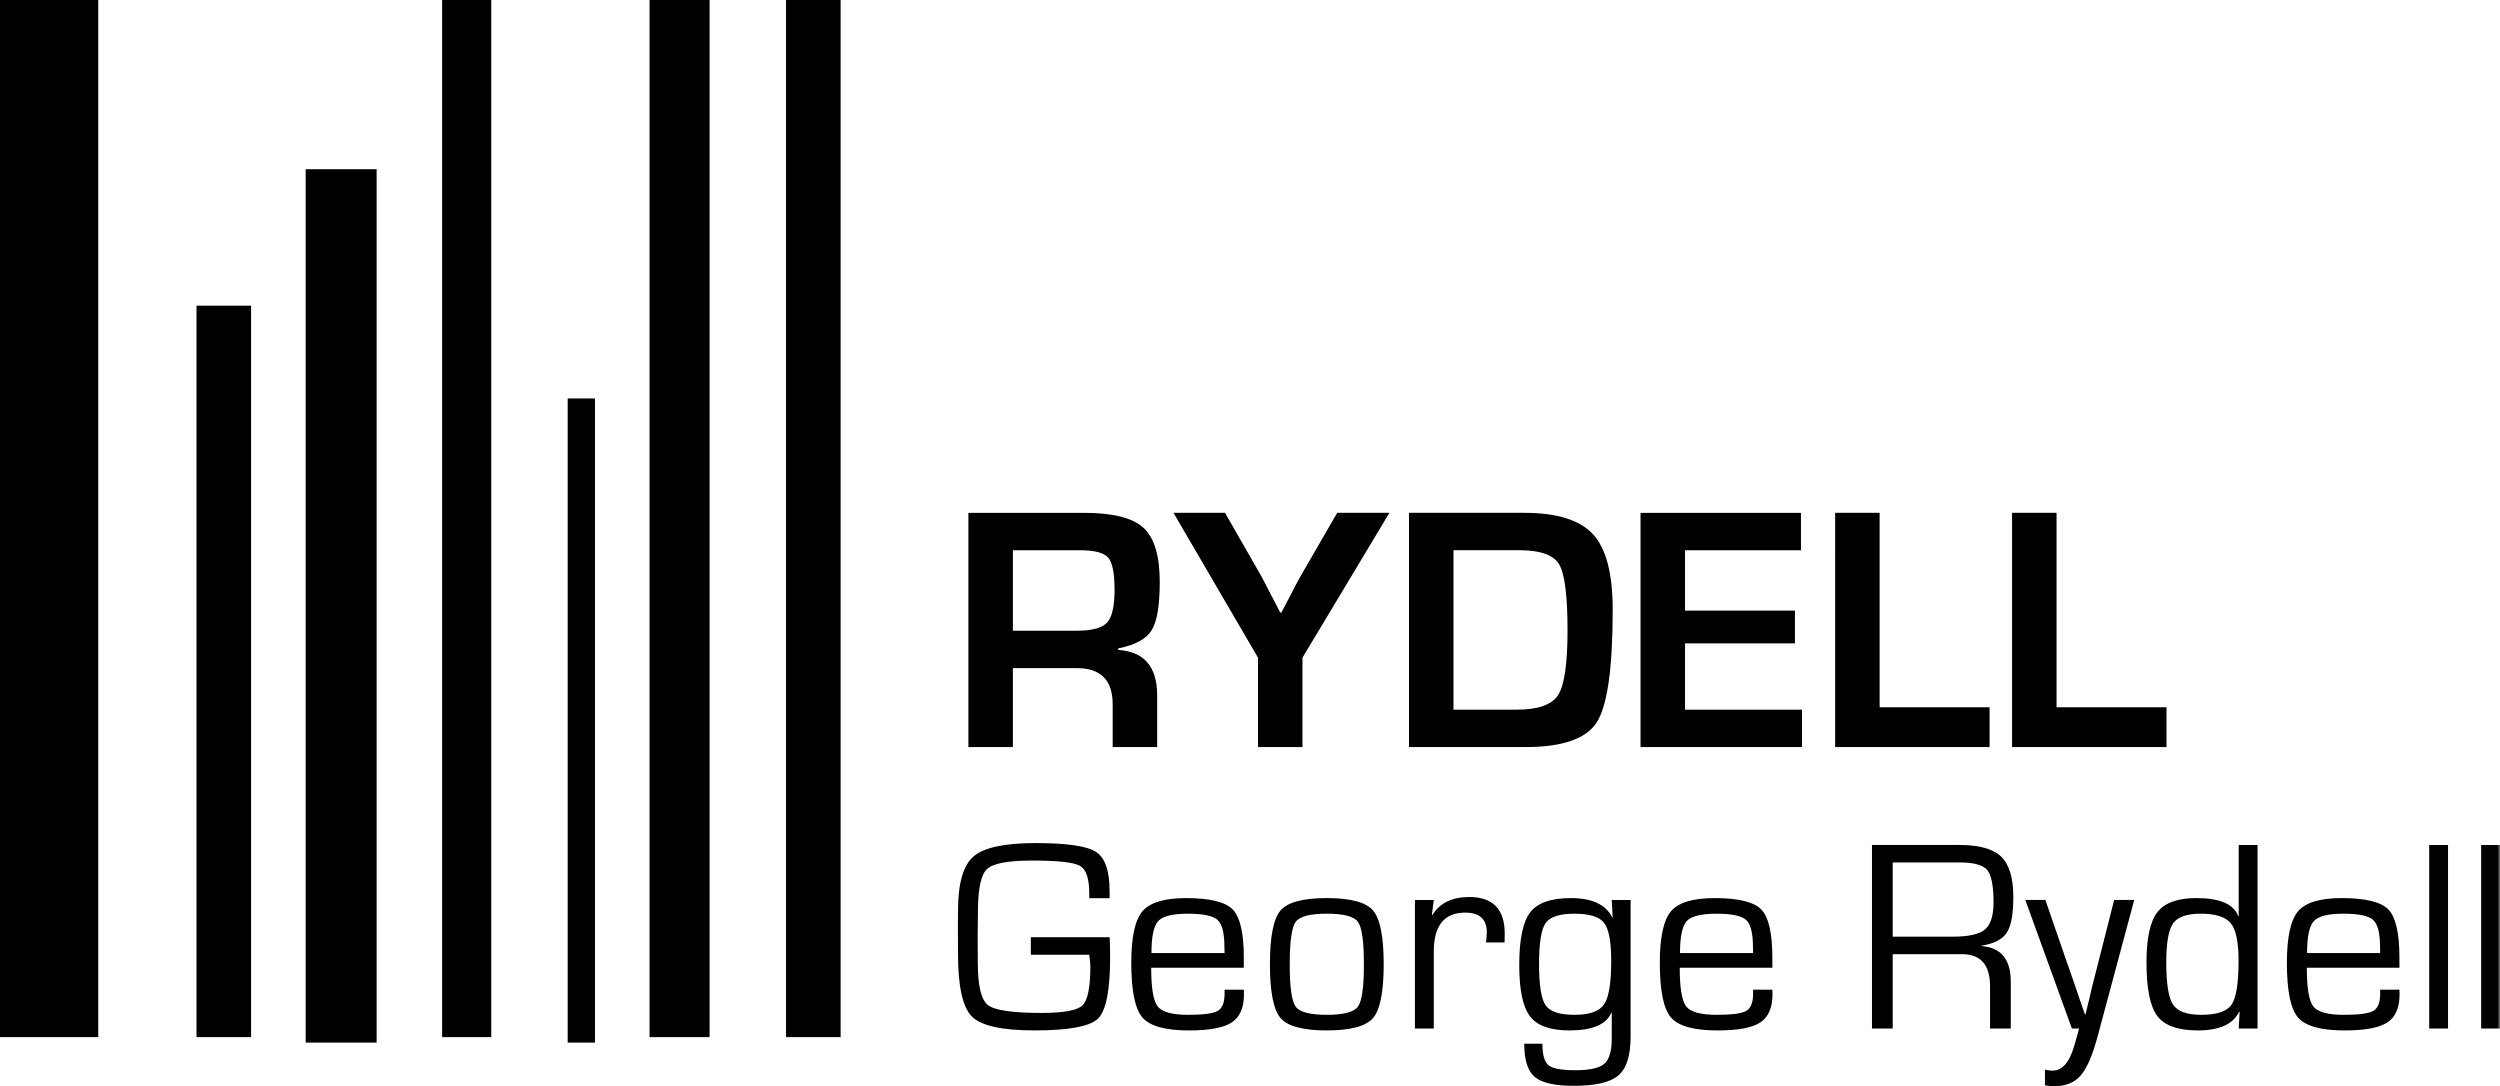 <?xml version="1.0" encoding="UTF-8"?> <svg xmlns="http://www.w3.org/2000/svg" xmlns:xlink="http://www.w3.org/1999/xlink" width="458" height="199" viewBox="0 0 458 199"><defs><path id="wrel5zv6ba" d="M0 199h458V0H0z"></path></defs><g fill="none" fill-rule="evenodd"><path fill="#000" d="M0 190h18V0H0zM36 190h10V56H36zM56 191h13V31H56zM81 190h9V0h-9zM104 191h5V73h-5zM119 190h11V0h-11zM144 190h10V0h-10z"></path><g><path d="M185.56 115.546h11.706c2.792 0 4.642-.497 5.555-1.492.913-.995 1.367-2.992 1.367-5.99 0-3.061-.391-5.035-1.178-5.927-.787-.889-2.513-1.333-5.176-1.333H185.56v14.742zm-8.15 21.317V93.952h21.178c5.265 0 8.897.908 10.889 2.732 1.992 1.825 2.988 5.128 2.988 9.904 0 4.338-.498 7.303-1.494 8.895-.996 1.592-3.038 2.697-6.122 3.3v.286c4.764.292 7.144 3.07 7.144 8.328v9.466h-8.15v-7.831c0-4.421-2.181-6.63-6.543-6.63h-11.74v14.46h-8.15zM254.539 93.95l-15.926 26.533v16.378h-8.147v-16.378L214.982 93.95h9.442l6.484 11.316c.355.63.963 1.791 1.826 3.49l.91 1.73.883 1.729h.219l.91-1.728.916-1.732c.773-1.548 1.394-2.713 1.859-3.489l6.54-11.316h9.568zM266.276 130.009h11.61c3.904 0 6.427-.895 7.57-2.69 1.145-1.79 1.716-5.748 1.716-11.867 0-6.328-.515-10.354-1.544-12.072-1.026-1.715-3.44-2.578-7.238-2.578h-12.114v29.207zm-8.15 6.852v-42.91h21.114c6 0 10.202 1.31 12.606 3.93 2.4 2.62 3.602 7.207 3.602 13.767 0 10.71-.966 17.592-2.895 20.64-1.932 3.05-6.284 4.573-13.06 4.573h-21.367zM308.696 100.803v11.065h20.138v6.006h-20.138v12.136h21.43v6.852h-29.58v-42.91h29.39v6.851zM344.349 93.95v35.618h20.142v7.293h-28.292V93.95zM376.76 93.95v35.618h20.142v7.293H368.61V93.95zM188.85 171.7h14.429c.066.871.096 2.095.096 3.67 0 6.06-.744 9.811-2.23 11.248-1.488 1.436-5.373 2.155-11.654 2.155-5.936 0-9.75-.849-11.443-2.547-1.694-1.701-2.54-5.515-2.54-11.449l-.023-4.948.023-2.985c0-4.975.94-8.285 2.825-9.927 1.882-1.642 5.674-2.464 11.38-2.464 5.724 0 9.413.537 11.076 1.611 1.66 1.078 2.49 3.48 2.49 7.208v1.28h-3.725v-.836c0-2.743-.565-4.441-1.69-5.088-1.125-.65-4.064-.975-8.818-.975-4.389 0-7.134.524-8.236 1.566-1.103 1.044-1.654 3.651-1.654 7.824l-.05 4.46.027 4.803c0 4.239.611 6.842 1.836 7.81 1.225.973 4.495 1.453 9.804 1.453 4.063 0 6.573-.457 7.536-1.38.963-.918 1.444-3.326 1.444-7.216 0-.312-.066-1.002-.2-2.07H188.85V171.7zM224.34 174.606l-.026-1.108c0-2.547-.418-4.202-1.255-4.965-.84-.763-2.65-1.144-5.428-1.144-2.795 0-4.608.448-5.438 1.34-.83.895-1.245 2.855-1.245 5.877h13.393zm0 6.703h3.526l.027.862c0 2.448-.747 4.16-2.234 5.138-1.488.978-4.097 1.466-7.829 1.466-4.342 0-7.19-.793-8.545-2.378-1.358-1.586-2.035-4.916-2.035-9.993 0-4.697.68-7.851 2.045-9.46 1.364-1.611 4.037-2.414 8.017-2.414 4.34 0 7.185.7 8.532 2.093 1.348 1.396 2.022 4.338 2.022 8.819v1.85h-16.968c0 3.712.399 6.08 1.195 7.095.8 1.018 2.663 1.529 5.588 1.529 2.779 0 4.581-.242 5.415-.727.83-.484 1.245-1.532 1.245-3.14v-.74zM243.06 167.388c-3.058 0-4.953.494-5.684 1.49-.733.994-1.098 3.585-1.098 7.774s.365 6.779 1.098 7.774c.73.992 2.626 1.49 5.684 1.49 3.074 0 4.98-.498 5.71-1.49.73-.995 1.096-3.585 1.096-7.774 0-4.19-.365-6.78-1.096-7.775-.73-.995-2.636-1.489-5.71-1.489m0-2.859c4.356 0 7.184.756 8.482 2.269 1.299 1.509 1.95 4.792 1.95 9.854 0 5.058-.651 8.344-1.95 9.857-1.298 1.509-4.126 2.265-8.482 2.265-4.339 0-7.16-.756-8.462-2.265-1.298-1.513-1.946-4.8-1.946-9.857 0-5.062.648-8.345 1.946-9.854 1.301-1.513 4.123-2.269 8.462-2.269M259.213 164.874h3.453l-.342 2.71.073.076c1.361-2.219 3.615-3.327 6.756-3.327 4.342 0 6.51 2.232 6.51 6.7l-.023 1.628h-3.403l.073-.593c.05-.624.073-1.042.073-1.257 0-2.415-1.315-3.619-3.944-3.619-3.848 0-5.773 2.372-5.773 7.118v14.119h-3.453v-23.555zM288.44 167.388c-2.713 0-4.472.57-5.279 1.712-.807 1.144-1.205 3.641-1.205 7.502 0 3.894.398 6.418 1.205 7.575.807 1.161 2.566 1.738 5.279 1.738 2.745 0 4.555-.633 5.428-1.91.87-1.27 1.305-3.92 1.305-7.944 0-3.549-.435-5.88-1.305-6.998-.873-1.118-2.683-1.675-5.428-1.675zm10.285-2.514v25.08c0 3.42-.74 5.768-2.221 7.049-1.478 1.28-4.193 1.92-8.137 1.92-3.52 0-5.92-.54-7.201-1.622-1.282-1.088-1.926-3.114-1.926-6.086h3.33c0 2.017.375 3.333 1.122 3.94.747.607 2.387.912 4.92.912 2.633 0 4.4-.394 5.302-1.184.907-.789 1.358-2.331 1.358-4.63v-4.733l-.073-.023c-.89 2.183-3.456 3.277-7.695 3.277-3.486 0-5.887-.859-7.201-2.574-1.318-1.718-1.976-4.852-1.976-9.402 0-4.713.671-7.937 2.012-9.669 1.341-1.734 3.825-2.6 7.46-2.6 3.864 0 6.388 1.181 7.573 3.55l.073-.024-.173-3.18h3.453zM321.168 174.606l-.026-1.108c0-2.547-.418-4.202-1.258-4.965-.837-.763-2.646-1.144-5.425-1.144-2.796 0-4.608.448-5.438 1.34-.83.895-1.245 2.855-1.245 5.877h13.392zm0 6.703h3.526l.023.862c0 2.448-.743 4.16-2.23 5.138-1.488.978-4.097 1.466-7.829 1.466-4.342 0-7.19-.793-8.545-2.378-1.358-1.586-2.035-4.916-2.035-9.993 0-4.697.68-7.851 2.048-9.46 1.361-1.611 4.034-2.414 8.014-2.414 4.34 0 7.184.7 8.532 2.093 1.348 1.396 2.022 4.338 2.022 8.819v1.85h-16.968c0 3.712.398 6.08 1.195 7.095.8 1.018 2.663 1.529 5.588 1.529 2.778 0 4.584-.242 5.414-.727.83-.484 1.245-1.532 1.245-3.14v-.74zM346.744 171.6h10.975c2.895 0 4.867-.437 5.92-1.316 1.052-.883 1.577-2.534 1.577-4.969 0-3.034-.392-5.015-1.172-5.937-.78-.918-2.454-1.38-5.02-1.38h-12.28V171.6zm-3.798 16.83v-33.632h16.032c3.615 0 6.165.713 7.645 2.143 1.481 1.43 2.218 3.91 2.218 7.439 0 3.108-.402 5.27-1.205 6.494-.807 1.224-2.347 2.017-4.615 2.378v.073c3.566.262 5.352 2.431 5.352 6.504v8.6h-3.798v-7.738c0-3.923-1.7-5.887-5.106-5.887H346.744v13.625h-3.798zM390.99 164.874l-6.684 24.911c-.936 3.516-1.975 5.927-3.12 7.24-1.143 1.317-2.776 1.974-4.897 1.974-.425 0-.976-.056-1.65-.172v-2.856c.478.096.876.152 1.208.169 1.856.1 3.24-1.403 4.143-4.507l.664-2.315c.017-.083.09-.378.223-.89h-1.305l-8.535-23.554h3.675l3.625 10.497 1.826 5.224.886 2.633.917 2.614h.096l.64-2.614.618-2.633 1.331-5.224 2.663-10.497h3.675zM403.2 167.388c-2.55 0-4.244.587-5.084 1.761-.836 1.174-1.258 3.552-1.258 7.134 0 3.94.418 6.534 1.245 7.771.83 1.24 2.553 1.861 5.17 1.861 2.844 0 4.693-.62 5.547-1.86.856-1.238 1.284-3.937 1.284-8.093 0-3.367-.47-5.639-1.417-6.813-.946-1.174-2.776-1.76-5.488-1.76zm10.38-12.59v33.631h-3.452l.172-3.055-.096-.026c-1.086 2.285-3.609 3.426-7.573 3.426-3.618 0-6.088-.879-7.41-2.637-1.324-1.758-1.985-5.034-1.985-9.83 0-4.418.664-7.486 1.995-9.2 1.335-1.719 3.715-2.578 7.151-2.578 4.293 0 6.85 1.108 7.673 3.327l.073-.05v-13.008h3.452zM436.05 174.606l-.027-1.108c0-2.547-.418-4.202-1.258-4.965-.837-.763-2.646-1.144-5.425-1.144-2.795 0-4.608.448-5.438 1.34-.83.895-1.245 2.855-1.245 5.877h13.393zm0 6.703h3.526l.023.862c0 2.448-.744 4.16-2.231 5.138-1.487.978-4.097 1.466-7.828 1.466-4.343 0-7.191-.793-8.546-2.378-1.358-1.586-2.035-4.916-2.035-9.993 0-4.697.68-7.851 2.048-9.46 1.362-1.611 4.034-2.414 8.015-2.414 4.339 0 7.184.7 8.532 2.093 1.348 1.396 2.022 4.338 2.022 8.819v1.85h-16.968c0 3.712.398 6.08 1.195 7.095.8 1.018 2.662 1.529 5.587 1.529 2.779 0 4.585-.242 5.415-.727.83-.484 1.245-1.532 1.245-3.14v-.74z" fill="#000"></path><mask id="gzm586s2tb" fill="#fff"><use xlink:href="#wrel5zv6ba"></use></mask><path fill="#000" mask="url(#gzm586s2tb)" d="M445.03 188.43h3.452v-33.631h-3.453zM454.547 188.43H458v-33.631h-3.453z"></path></g></g></svg> 